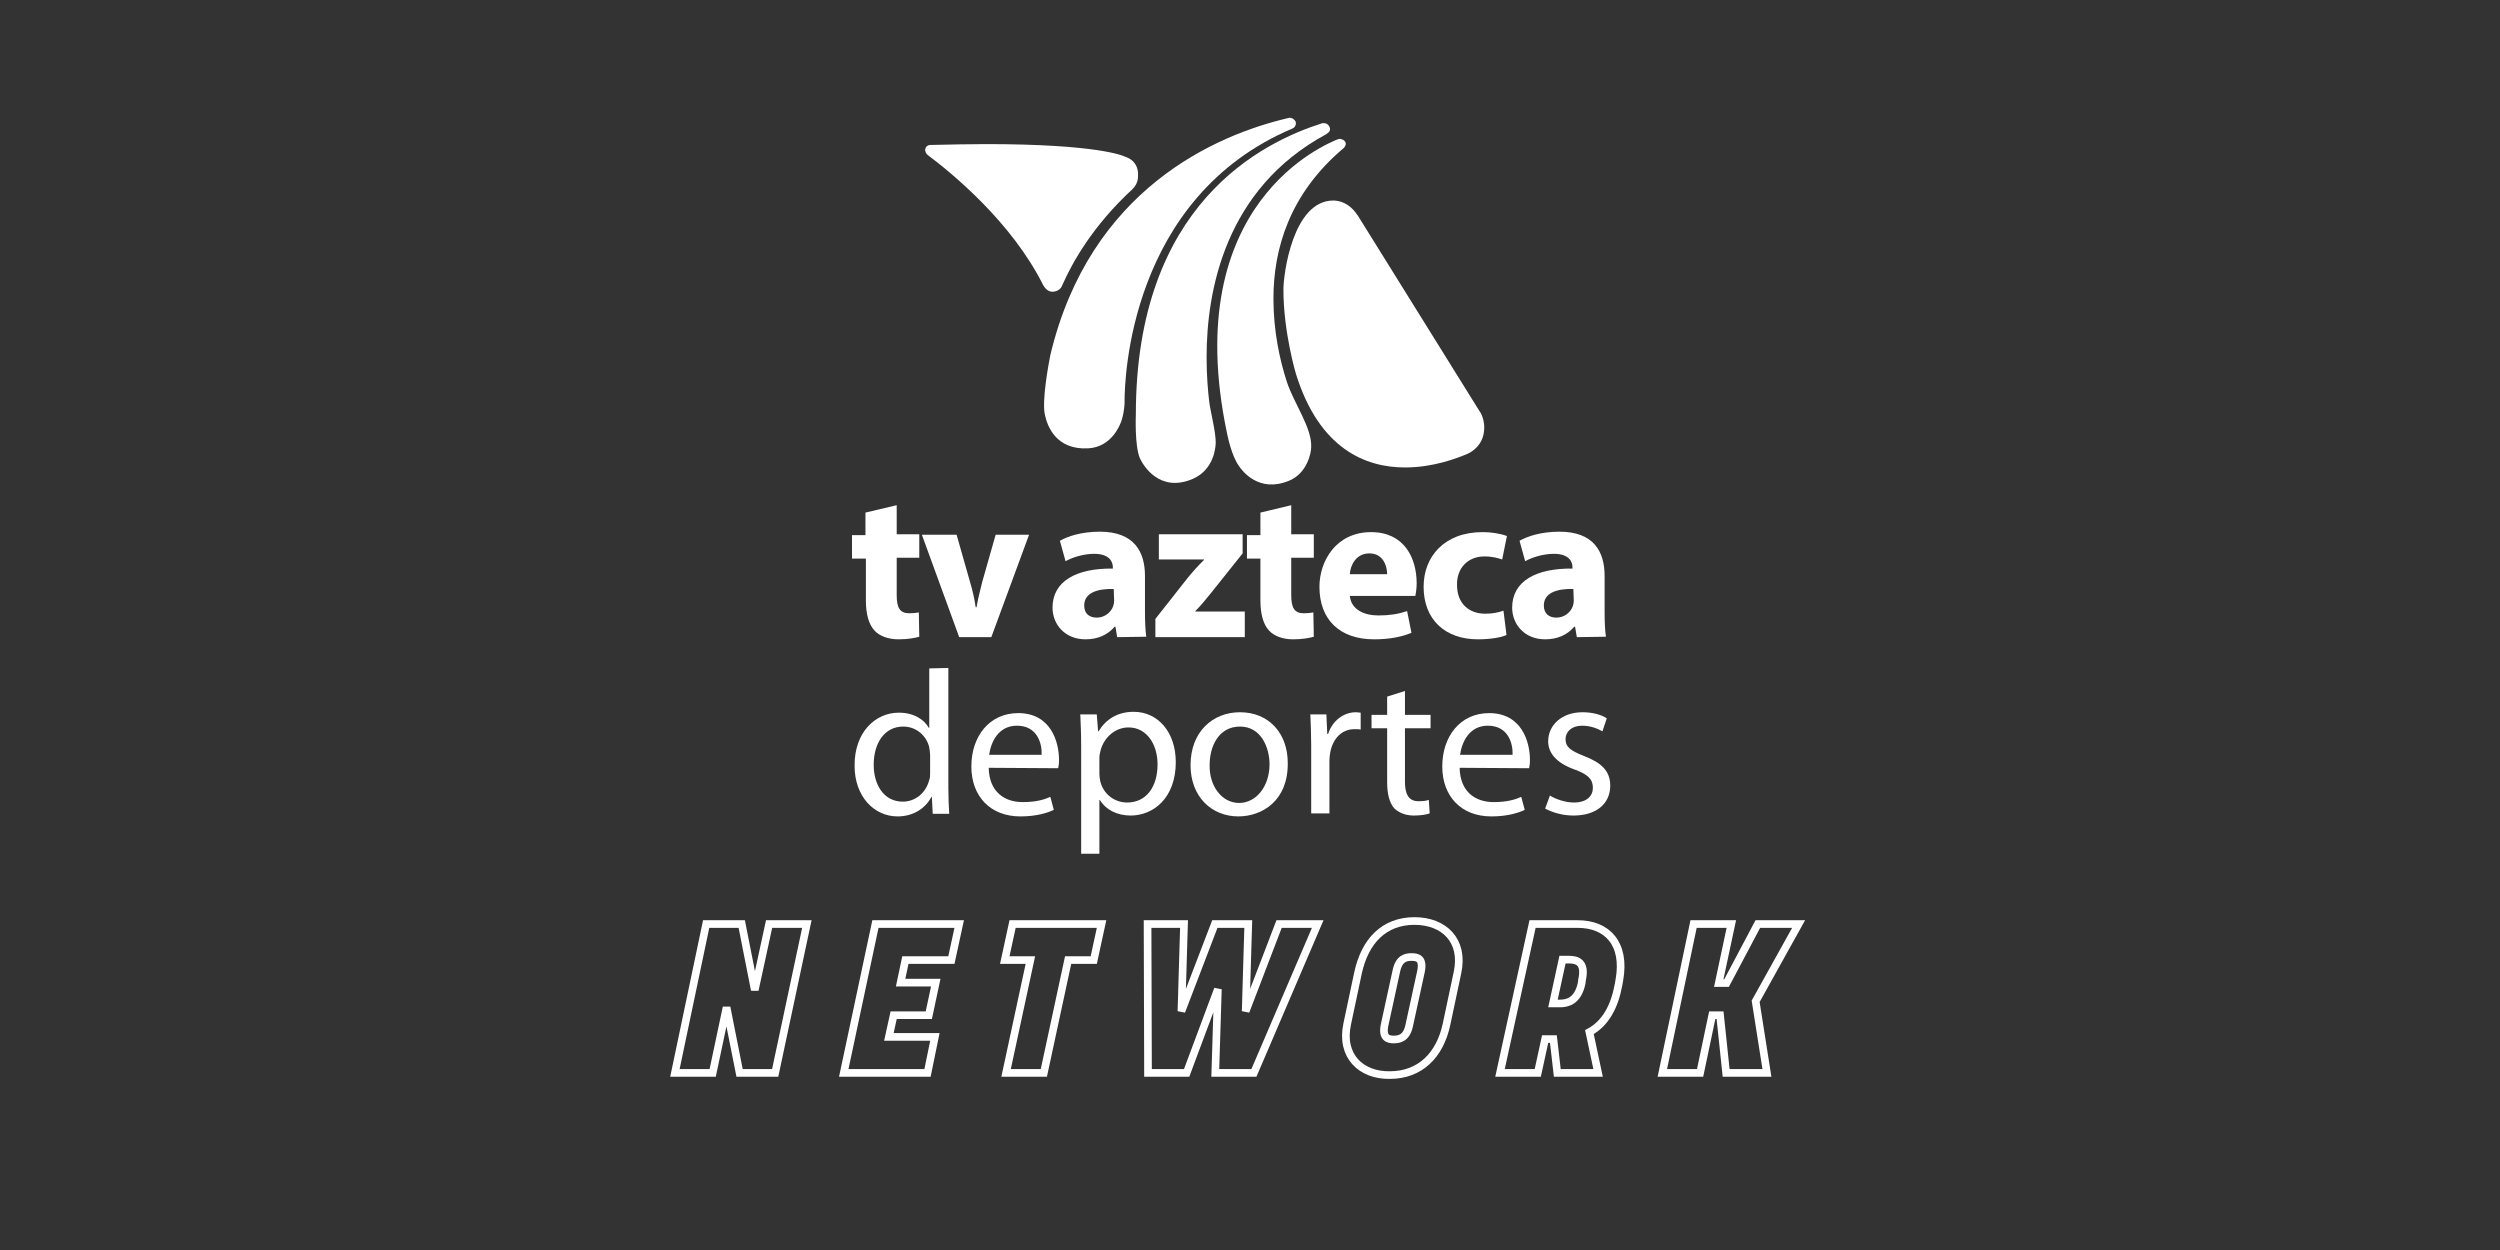 <?xml version="1.0" encoding="utf-8"?>
<svg xmlns="http://www.w3.org/2000/svg" xmlns:xlink="http://www.w3.org/1999/xlink" version="1.1" id="Capa_1" x="0px" y="0px" viewBox="0 0 576 288" style="enable-background:new 0 0 576 288;">
<rect x="0" y="0" width="576" height="288" fill="#333333" stroke="none"/>
<style type="text/css">
	.st0{fill:#FFFFFF;}
	.st1{fill:none;stroke:#FFFFFF;stroke-width:1.762;}
</style>
<g>
	<g>
		<path class="st0" d="M357.1,183.3c1.3,0.8,3.5,1.6,5.5,1.6c3,0,4.4-1.5,4.4-3.4c0-2-1.2-3.1-4.2-4.2c-4.2-1.5-6.1-3.8-6.1-6.5&#xD;&#xA;			c0-3.7,3.1-6.7,7.9-6.7c2.4,0,4.4,0.6,5.6,1.4l-1,3c-0.9-0.5-2.5-1.3-4.7-1.3c-2.4,0-3.8,1.4-3.8,3.1c0,1.9,1.3,2.7,4.3,3.9&#xD;&#xA;			c3.9,1.5,6,3.4,6,6.8c0,4.1-3.1,6.9-8.5,6.9c-2.5,0-4.8-0.7-6.5-1.6L357.1,183.3L357.1,183.3z"/>
		<path class="st0" d="M336.3,176.9c0.1,5.6,3.7,7.9,7.8,7.9c3,0,4.8-0.5,6.4-1.2l0.8,3c-1.5,0.7-4,1.5-7.7,1.5&#xD;&#xA;			c-7,0-11.3-4.7-11.3-11.5c0-6.9,4.1-12.3,10.8-12.3c7.5,0,9.4,6.6,9.4,10.8c0,0.9-0.1,1.5-0.2,1.9L336.3,176.9L336.3,176.9z&#xD;&#xA;			 M348.5,173.9L348.5,173.9c0.1-2.6-1-6.7-5.7-6.7c-4.3,0-6,3.8-6.4,6.7H348.5L348.5,173.9z"/>
		<path class="st0" d="M323.7,159.2v5.5h5.9v3.1h-5.9v12.3c0,2.8,0.8,4.5,3.1,4.5c1.1,0,1.8-0.1,2.4-0.3l0.2,3.1&#xD;&#xA;			c-0.8,0.3-2.1,0.5-3.7,0.5c-1.9,0-3.5-0.7-4.5-1.7c-1.1-1.3-1.6-3.3-1.6-6v-12.4H316v-3.1h3.6v-4.2L323.7,159.2L323.7,159.2z"/>
		<path class="st0" d="M302.1,171.8c0-2.7-0.1-5-0.2-7.2h3.7l0.2,4.5h0.2c1-3.1,3.6-5,6.4-5c0.4,0,0.8,0.1,1.1,0.1v3.9&#xD;&#xA;			c-0.4-0.1-0.9-0.1-1.4-0.1c-3,0-5,2.2-5.6,5.3c-0.1,0.6-0.2,1.3-0.2,1.9v12.2h-4.2V171.8L302.1,171.8z"/>
		<path class="st0" d="M285.3,188.1c-6.1,0-11-4.5-11-11.8c0-7.7,5.1-12.2,11.4-12.2c6.6,0,11,4.8,11,11.7&#xD;&#xA;			C296.8,184.4,290.9,188.1,285.3,188.1L285.3,188.1L285.3,188.1z M285.5,185L285.5,185c3.9,0,7-3.8,7-8.9c0-3.8-1.9-8.7-6.8-8.7&#xD;&#xA;			c-4.9,0-7,4.5-7,8.9C278.6,181.1,281.5,185,285.5,185L285.5,185L285.5,185z"/>
		<path class="st0" d="M249.1,172.1c0-3-0.1-5.3-0.2-7.5h3.8l0.3,3.9h0.1c1.7-2.8,4.4-4.5,8.1-4.5c5.6,0,9.7,4.7,9.7,11.6&#xD;&#xA;			c0,8.2-5.1,12.3-10.4,12.3c-3.1,0-5.7-1.3-7.1-3.6h-0.1v12.4h-4.2L249.1,172.1L249.1,172.1z M253.3,178.3L253.3,178.3&#xD;&#xA;			c0,0.5,0.1,1.2,0.2,1.7c0.7,2.9,3.2,4.9,6.2,4.9c4.4,0,7-3.6,7-8.8c0-4.5-2.4-8.5-6.7-8.5c-2.8,0-5.5,2-6.4,5.2&#xD;&#xA;			c-0.1,0.5-0.3,1.1-0.3,1.7L253.3,178.3L253.3,178.3z"/>
		<path class="st0" d="M227.8,176.9c0.1,5.6,3.7,7.9,7.8,7.9c3,0,4.8-0.5,6.4-1.2l0.8,3c-1.5,0.7-4,1.5-7.7,1.5&#xD;&#xA;			c-7,0-11.3-4.7-11.3-11.5c0-6.9,4.1-12.3,10.8-12.3c7.5,0,9.4,6.6,9.4,10.8c0,0.9-0.1,1.5-0.2,1.9L227.8,176.9L227.8,176.9z&#xD;&#xA;			 M240,173.9L240,173.9c0.1-2.6-1-6.7-5.7-6.7c-4.3,0-6,3.8-6.4,6.7H240L240,173.9z"/>
		<path class="st0" d="M218.5,153.9v27.7c0,2,0.1,4.4,0.2,5.9h-3.8l-0.2-3.9h-0.1c-1.3,2.5-4,4.5-7.8,4.5c-5.5,0-9.9-4.7-9.9-11.6&#xD;&#xA;			c-0.1-7.7,4.7-12.3,10.2-12.3c3.6,0,5.9,1.7,6.9,3.5h0.1V154L218.5,153.9L218.5,153.9z M214.3,174L214.3,174&#xD;&#xA;			c0-0.5-0.1-1.2-0.2-1.8c-0.6-2.6-2.9-4.8-6-4.8c-4.3,0-6.8,3.8-6.8,8.8c0,4.7,2.4,8.5,6.7,8.5c2.8,0,5.3-1.9,6.1-5&#xD;&#xA;			c0.2-0.5,0.2-1,0.2-1.7V174L214.3,174z"/>
	</g>
	<g>
		<path class="st0" d="M206.6,116.4v6.7h5.2v5.4h-5.2v8.6c0,2.9,0.7,4.2,2.9,4.2c0.9,0,1.7-0.1,2.2-0.2l0.1,5.6&#xD;&#xA;			c-1,0.3-2.7,0.6-4.8,0.6c-2.4,0-4.4-0.8-5.5-2c-1.3-1.4-2-3.7-2-7v-9.6h-3.2v-5.4h3.1v-5.2L206.6,116.4z"/>
		<path class="st0" d="M220.4,123.2l3.1,10.9c0.6,2,1,3.8,1.3,5.8h0.2c0.3-1.9,0.8-3.7,1.3-5.8l3.1-10.9h7.7l-8.7,23.6H221&#xD;&#xA;			l-8.6-23.6H220.4z"/>
		<path class="st0" d="M257.4,146.8l-0.4-2.4h-0.2c-1.6,1.9-3.9,2.9-6.7,2.9c-4.8,0-7.6-3.5-7.6-7.3c0-6.1,5.5-9.1,13.9-9v-0.3&#xD;&#xA;			c0-1.2-0.7-3.1-4.3-3.1c-2.4,0-5,0.8-6.6,1.7l-1.3-4.7c1.7-1,4.9-2.1,9.2-2.1c7.9,0,10.4,4.6,10.4,10.2v8.2c0,2.3,0.1,4.5,0.3,5.8&#xD;&#xA;			L257.4,146.8L257.4,146.8z M256.6,135.7c-3.8-0.1-6.8,0.9-6.8,3.8c0,1.9,1.2,2.8,2.9,2.8c1.8,0,3.3-1.2,3.8-2.7&#xD;&#xA;			c0.1-0.3,0.2-0.8,0.2-1.2L256.6,135.7L256.6,135.7z"/>
		<path class="st0" d="M266.2,142.6l7.4-9.4c1.3-1.6,2.4-2.8,3.8-4.2v-0.1H267v-5.8h19.3v4.4l-7.1,8.9c-1.3,1.6-2.5,3.1-3.8,4.4v0.1&#xD;&#xA;			h11.4v5.9h-20.6V142.6z"/>
		<path class="st0" d="M297.5,116.4v6.7h5.2v5.4h-5.2v8.6c0,2.9,0.7,4.2,2.9,4.2c0.9,0,1.7-0.1,2.2-0.2l0.1,5.6&#xD;&#xA;			c-1,0.3-2.7,0.6-4.8,0.6c-2.4,0-4.4-0.8-5.5-2c-1.3-1.4-2-3.7-2-7v-9.6h-3.1v-5.4h3.1v-5.2L297.5,116.4z"/>
		<path class="st0" d="M311,137.3c0.3,3.1,3.2,4.5,6.6,4.5c2.5,0,4.5-0.3,6.6-1l1,5c-2.4,1-5.3,1.5-8.6,1.5c-8,0-12.6-4.6-12.6-12.1&#xD;&#xA;			c0-5.9,3.8-12.6,11.9-12.6c7.6,0,10.5,5.9,10.5,11.8c0,1.2-0.2,2.4-0.3,2.9H311z M319.6,132.3c0-1.7-0.8-4.8-4.1-4.8&#xD;&#xA;			c-3.1,0-4.4,2.8-4.5,4.8H319.6z"/>
		<path class="st0" d="M347.1,146.3c-1.3,0.6-3.8,1-6.6,1c-7.6,0-12.5-4.6-12.5-12.1c0-6.9,4.7-12.6,13.6-12.6c1.9,0,4,0.3,5.6,0.9&#xD;&#xA;			l-1.1,5.4c-0.9-0.3-2.2-0.7-4.1-0.7c-3.8,0-6.4,2.7-6.3,6.6c0,4.4,2.9,6.6,6.5,6.6c1.7,0,3.1-0.3,4.2-0.7L347.1,146.3z"/>
		<path class="st0" d="M363.3,146.8l-0.4-2.4h-0.2c-1.6,1.9-3.9,2.9-6.7,2.9c-4.8,0-7.6-3.5-7.6-7.3c0-6.1,5.5-9.1,13.9-9v-0.3&#xD;&#xA;			c0-1.2-0.7-3.1-4.3-3.1c-2.4,0-5,0.8-6.6,1.7l-1.3-4.7c1.7-1,4.9-2.1,9.2-2.1c7.9,0,10.4,4.6,10.4,10.2v8.2c0,2.3,0.1,4.5,0.3,5.8&#xD;&#xA;			L363.3,146.8L363.3,146.8z M362.5,135.7c-3.8-0.1-6.8,0.9-6.8,3.8c0,1.9,1.2,2.8,2.9,2.8c1.8,0,3.3-1.2,3.8-2.7&#xD;&#xA;			c0.1-0.3,0.2-0.8,0.2-1.2L362.5,135.7L362.5,135.7z"/>
	</g>
	<g>
		<g>
			<g>
				<g>
					<g>
						<g>
							<g>
								<g>
									<g>
										<path class="st0" d="M340.8,94.6l-28-45c0,0-0.3-0.3-0.3-0.4c-1.7-2.4-3.9-3-5.3-3c-9.3,0-11.5,16.9-11.5,20.5&#xD;&#xA;											c0,9.9,2.9,19.5,2.9,19.5c5.4,17.3,16.1,21.5,25.1,21.5h0.1c6.5,0,12.1-2.2,14.2-3.1c0.3-0.1,3.1-1.3,3.8-4.5&#xD;&#xA;											C342.5,96.7,340.8,94.6,340.8,94.6z"/>
										<path class="st0" d="M296.8,27.2L296.8,27.2c-16.7,3.9-45.7,16.4-54.8,54.6c-0.3,1.5-2.1,10.8-1.2,14&#xD;&#xA;											c0.5,2.2,2.4,7.9,9.9,7.5c5.5-0.3,7.4-5.5,7.7-6.4c0.7-2.2,0.7-4.1,0.7-4.1s0-0.2,0-0.4c0-4.9,1.1-46.9,38.7-62.8&#xD;&#xA;											c0.3-0.1,1-0.7,0.7-1.6C297.9,27,297,27.1,296.8,27.2z"/>
										<path class="st0" d="M304.6,28.4c-13.8,4.4-42.9,18.6-42.9,67.1c0,0-0.3,7.1,0.9,10c0.7,1.6,4.5,8.2,12.3,4.8&#xD;&#xA;											c4.9-2.2,5.2-7.4,5.2-8.4c0-2.5-1.2-7-1.5-9.4c-0.3-2.5-0.6-6-0.6-10.2c0-15.2,4.2-38.8,27.6-51.4c0,0,0.1,0,0.1-0.1&#xD;&#xA;											c0.5-0.3,1-0.8,0.6-1.6C305.9,28.4,305.2,28.3,304.6,28.4z"/>
										<path class="st0" d="M308.2,32.1c-2.4,1-36.7,14.5-25.5,67.7c0.2,1,1.1,5.2,2.7,7.5c0.8,1.2,4.6,6.3,11.5,3.5&#xD;&#xA;											c4.3-1.7,5.2-6.5,5.2-7.8c0.2-4.4-4-10.1-5.6-15c-1.6-4.9-3.1-11.6-3.1-19.2c0-11.3,3.6-24.1,16.2-34.7&#xD;&#xA;											c0.3-0.3,0.7-0.9,0.3-1.5C309.4,32,308.6,31.9,308.2,32.1z"/>
										<path class="st0" d="M259.2,36.1c-0.3-0.2-6.4-2.9-32-2.9c-3.8,0-8.1,0.1-12.9,0.2c-0.2,0-0.9,0.1-1.1,0.9&#xD;&#xA;											c-0.2,0.5,0.3,1.2,0.4,1.3c5.6,4.2,19.5,15.5,26.8,30.2c0.3,0.4,1,1.6,2.4,1.4c1.3-0.2,1.8-1,2-1.6&#xD;&#xA;											c2.3-5.2,7-13.6,16.1-22c0.3-0.3,1.4-1.4,1.3-3.2C262.3,38.9,261.7,36.9,259.2,36.1z"/>
									</g>
								</g>
							</g>
						</g>
					</g>
				</g>
			</g>
		</g>
	</g>
</g>
<g>
	<path class="st1" d="M162.7,212.9h8.2l3,15.2l3.3-15.2h8.7l-7.3,34.3h-8.2l-3-15.1l-3.2,15.1h-8.7L162.7,212.9z"/>
	<path class="st1" d="M201.7,212.9h19.3l-1.8,8.3h-10.6l-1.1,5.2h8.1l-1.6,7.5h-8.1l-1.1,5h10.6l-1.7,8.3h-19.3L201.7,212.9z"/>
	<path class="st1" d="M237.4,221.2h-5.9l1.8-8.3h20.5l-1.8,8.3h-5.9l-5.6,26h-8.7L237.4,221.2z"/>
	<path class="st1" d="M264.4,212.9h8.4l-0.6,20.1l7.7-20.1h7.7l-0.6,20.1l7.7-20.1h8.9l-14.7,34.3h-8.9l0.6-19.3l-7.2,19.3h-8.9&#xD;&#xA;		L264.4,212.9z"/>
	<path class="st1" d="M310.4,235.9l2.5-11.8c1.6-7.3,6-11.9,13-11.9c6.8,0,11.5,4.5,9.9,11.9l-2.5,11.8c-1.5,7.2-6.1,11.8-13.1,11.8&#xD;&#xA;		C313.6,247.8,308.8,243.3,310.4,235.9z M321.1,239.5c1.3,0,3-0.3,3.6-3.3l2.7-12.4c0.6-3-0.8-3.3-2.2-3.3c-1.3,0-2.9,0.3-3.5,3.3&#xD;&#xA;		l-2.7,12.4C318.4,239.2,319.9,239.5,321.1,239.5z"/>
	<path class="st1" d="M353.1,212.9h10.4c6.8,0,11.1,4.5,9.6,12.9l-0.2,1.1c-0.9,5-3,8.9-6.7,10.9l2,9.4h-9.4l-0.9-7.8h-1.9l-1.7,7.8&#xD;&#xA;		h-8.7L353.1,212.9z M359.4,231.2c1.7,0,4.1-0.5,5-4.6l0.1-0.8c0.9-4.1-1.1-4.7-3-4.7H360l-2.2,10.1H359.4z"/>
	<path class="st1" d="M390.2,212.9h8.7l-2.9,13.6h1.8l7.2-13.6h9.4l-9.9,17.8l2.6,16.5h-9.4l-1.4-13.3h-1.8l-2.8,13.3h-8.7&#xD;&#xA;		L390.2,212.9z"/>
</g>
</svg>